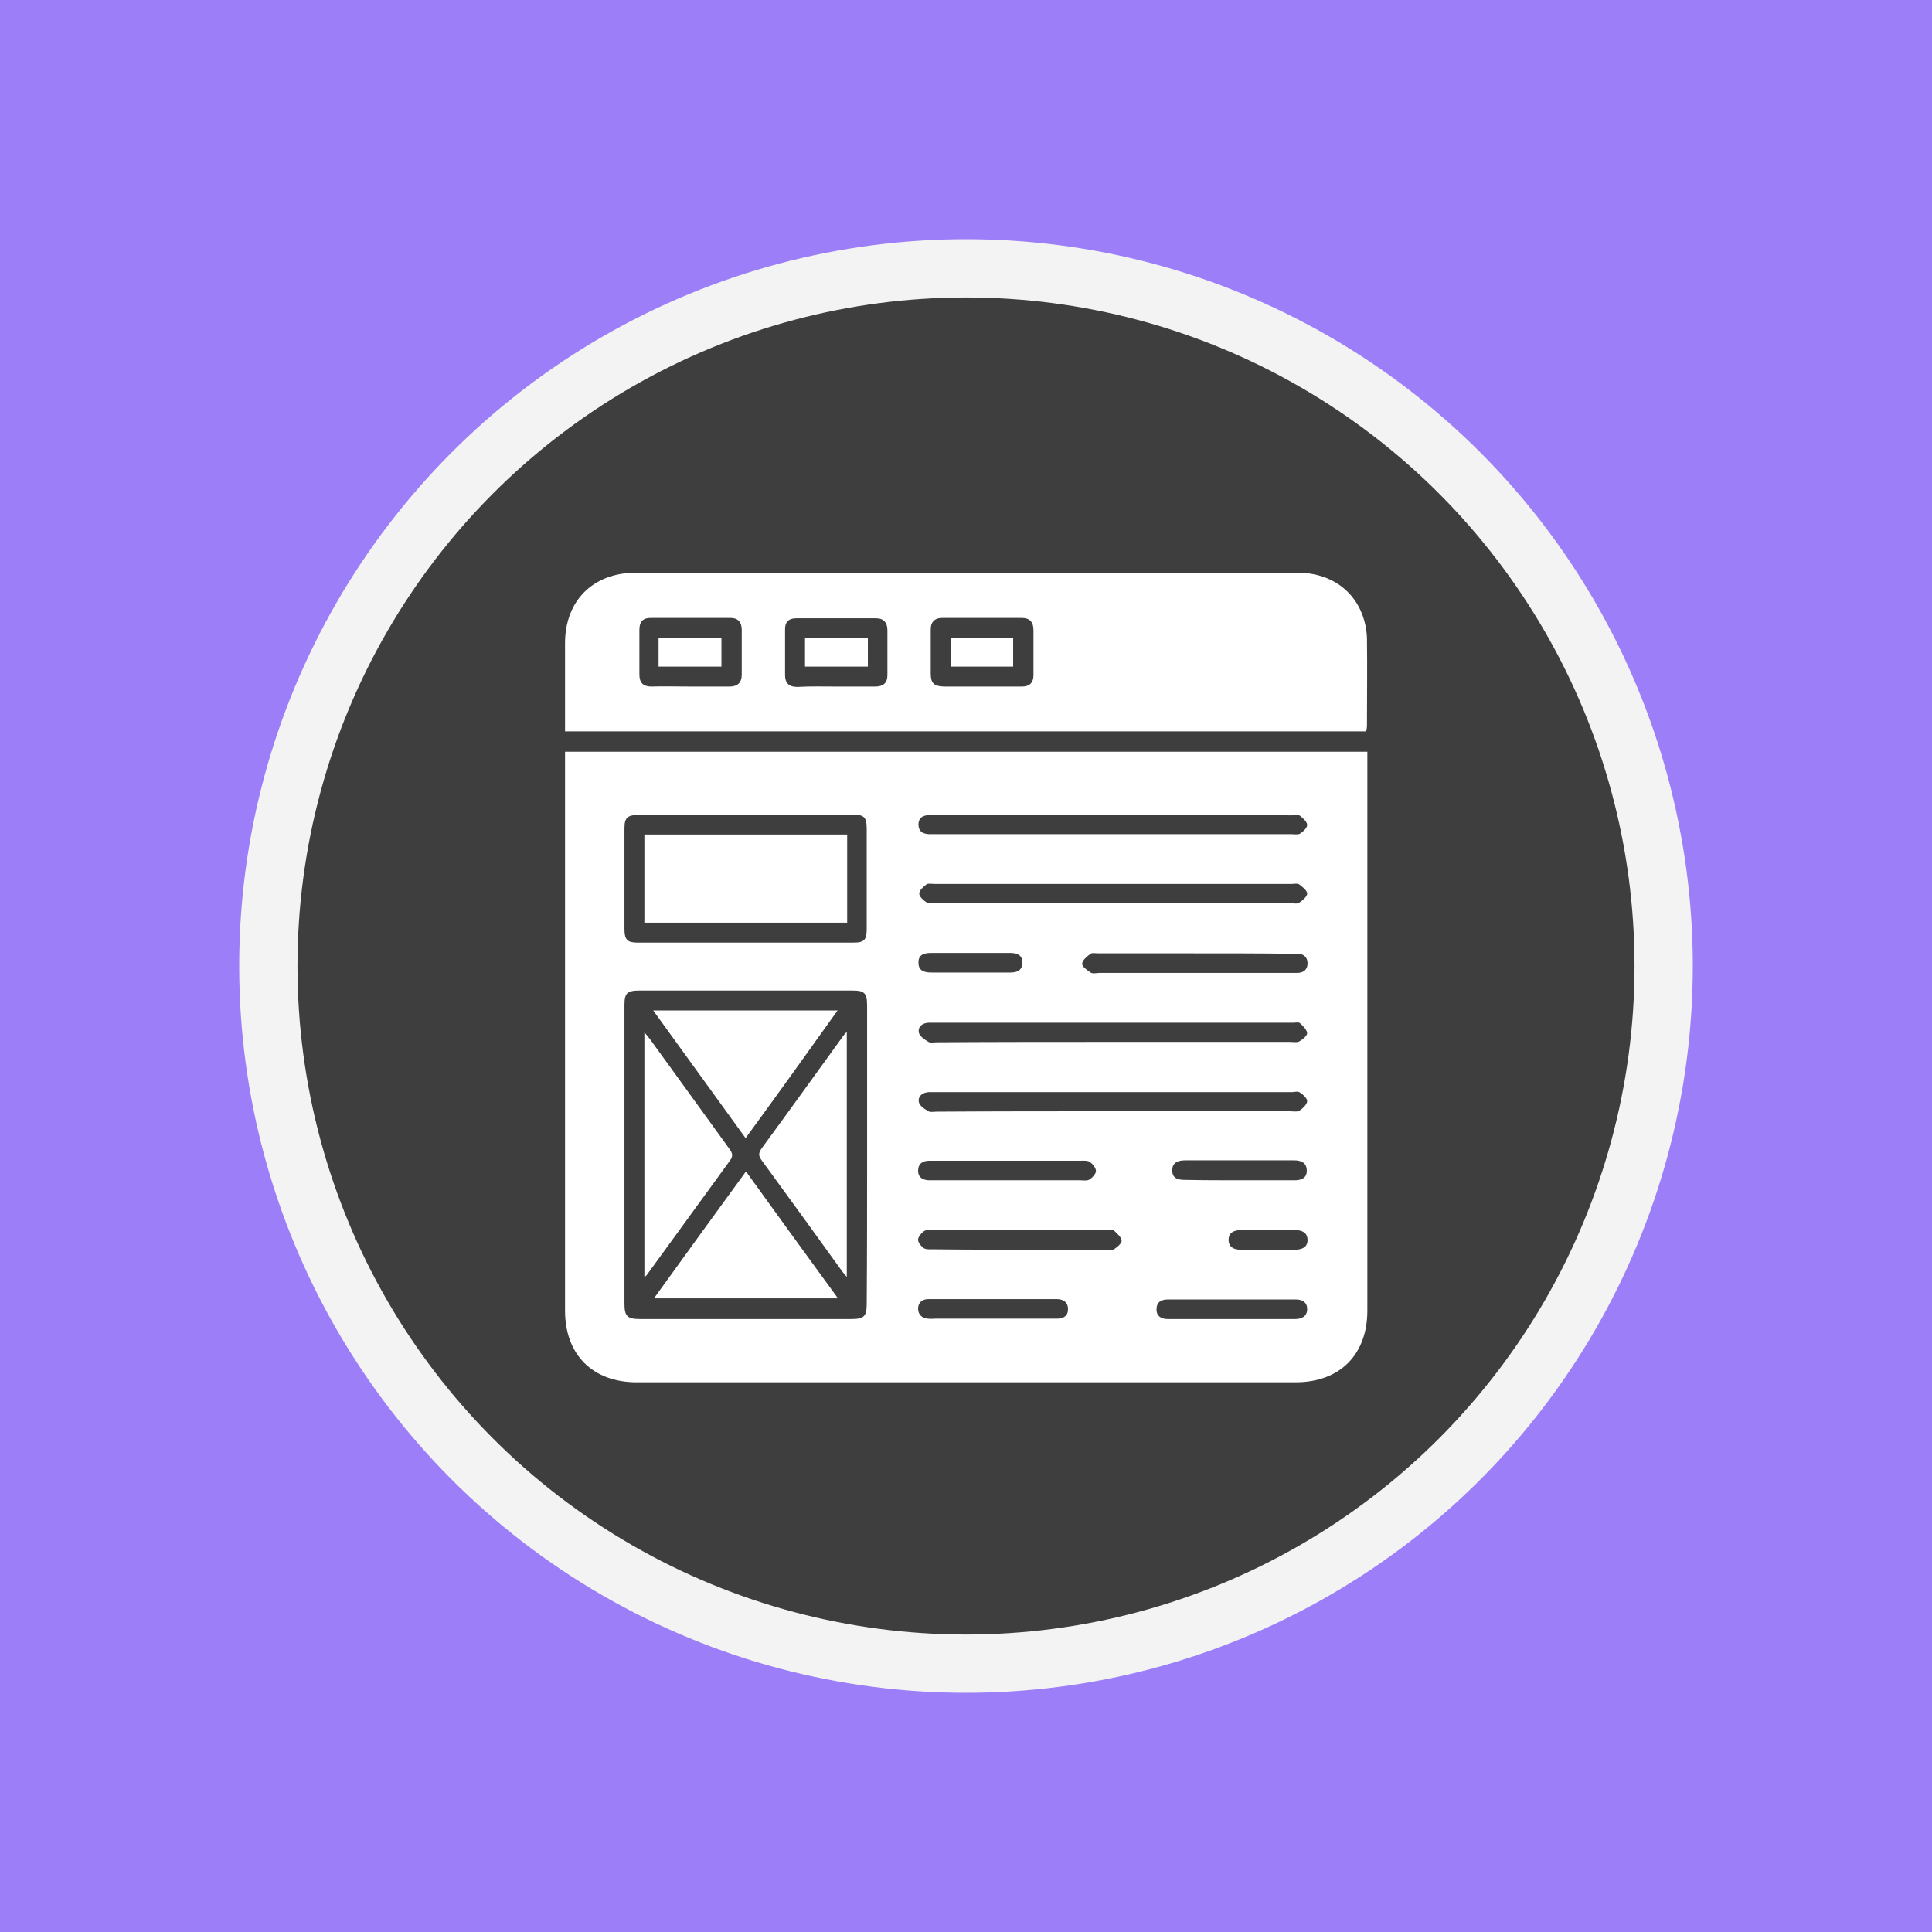 <?xml version="1.0" encoding="utf-8"?>
<!-- Generator: Adobe Illustrator 24.2.1, SVG Export Plug-In . SVG Version: 6.00 Build 0)  -->
<svg version="1.1" xmlns="http://www.w3.org/2000/svg" xmlns:xlink="http://www.w3.org/1999/xlink" x="0px" y="0px"
	 viewBox="0 0 504 504" style="enable-background:new 0 0 504 504;" xml:space="preserve">
<style type="text/css">
	.st0{fill:#9C7FF8;}
	.st1{fill:#F3F3F3;}
	.st2{fill:#3E3E3E;}
	.st3{fill:#FFFFFF;}
	.st4{fill:#D87FF8;}
	.st5{fill:#7FBEF8;}
	.st6{fill:#80F9D4;}
	.st7{fill:#87D784;}
	.st8{fill:#ECA534;}
	.st9{fill:#73DAFC;}
	.st10{fill:#E366EF;}
	.st11{fill:#DB822F;}
	.st12{fill:#E46D4C;}
	.st13{fill:#E56F31;}
	.st14{fill:#E57527;}
	.st15{fill:#F0BB4F;}
	.st16{fill:#FFA329;}
	.st17{fill:#7C7AF8;}
	.st18{fill:#9859F7;}
	.st19{fill:#F7F781;}
	.st20{fill:#55FFE2;}
	.st21{fill:#39A6FF;}
	.st22{fill:#2789FF;}
	.st23{fill:#4D4DFF;}
	.st24{fill:#FF88B9;}
	.st25{fill:#FF76A7;}
	.st26{fill:#85FFA5;}
	.st27{fill:#48FF9B;}
	.st28{fill:#FF8164;}
	.st29{fill:#FF9255;}
	.st30{fill:#2DEAE4;}
</style>
<g id="Layer_2">
</g>
<g id="LAYOUT_BEG">
	<g>
		<rect id="BG_5_" x="0" class="st0" width="504" height="504"/>
		<g>
			<circle class="st1" cx="252" cy="252" r="189.6"/>
			<circle class="st2" cx="252" cy="252" r="174.4"/>
		</g>
	</g>
	<g>
		<path class="st3" d="M147.4,196.1c69.9,0,139.4,0,209.3,0c0,1,0,1.8,0,2.7c0,47.7,0,95.4,0,143.1c0,11.5-7.2,18.7-18.7,18.7
			c-57.3,0-114.6,0-171.9,0c-11.5,0-18.7-7.2-18.7-18.7c0-47.7,0-95.4,0-143.1C147.4,198,147.4,197.2,147.4,196.1z M226.2,301.1
			c0-12.9,0-25.8,0-38.7c0-3.4-0.7-4-3.9-4c-18.5,0-37,0-55.5,0c-3.2,0-3.9,0.7-3.9,3.8c0,26,0,51.9,0,77.9c0,3.2,0.7,4,4,4
			c18.4,0,36.8,0,55.2,0c3.3,0,4-0.7,4-4C226.2,327.1,226.2,314.1,226.2,301.1z M194.7,212.6c-9.3,0-18.7,0-28,0
			c-3.1,0-3.8,0.7-3.8,3.6c0,8.7,0,17.4,0,26c0,3,0.7,3.7,3.5,3.7c18.7,0,37.5,0,56.2,0c2.9,0,3.5-0.7,3.5-3.7c0-8.6,0-17.2,0-25.8
			c0-3.3-0.6-3.9-4-3.9C213,212.6,203.8,212.6,194.7,212.6z M290.5,289.9c15.3,0,30.7,0,46,0c0.8,0,1.8,0.2,2.4-0.1
			c0.9-0.6,2-1.6,2.1-2.5c0.1-0.7-1.1-1.8-1.9-2.3c-0.5-0.4-1.4-0.1-2.1-0.1c-31.1,0-62.1,0-93.2,0c-0.5,0-1,0-1.5,0
			c-1.6,0.1-2.9,1-2.6,2.6c0.2,1,1.5,1.8,2.5,2.4c0.5,0.3,1.4,0.1,2.2,0.1C259.7,289.9,275.1,289.9,290.5,289.9z M290.2,212.6
			c-15.7,0-31.5,0-47.2,0c-1.8,0-3.4,0.4-3.4,2.5c0,2.1,1.6,2.6,3.4,2.5c0.3,0,0.6,0,1,0c30.9,0,61.8,0,92.7,0
			c0.8,0,1.8,0.2,2.4-0.1c0.8-0.5,1.9-1.5,1.9-2.3c0-0.8-1.1-1.8-1.9-2.4c-0.5-0.4-1.4-0.1-2.1-0.1
			C321.3,212.6,305.8,212.6,290.2,212.6z M290,235.6c15.5,0,31,0,46.5,0c0.8,0,1.8,0.3,2.4-0.1c0.9-0.6,2.1-1.6,2.1-2.4
			c0-0.8-1.3-1.8-2.1-2.4c-0.4-0.3-1.3-0.1-1.9-0.1c-31.1,0-62.1,0-93.2,0c-0.7,0-1.7-0.2-2.1,0.1c-0.8,0.6-1.9,1.6-1.9,2.4
			c0,0.8,1.1,1.8,1.9,2.3c0.6,0.4,1.6,0.1,2.4,0.1C259.3,235.6,274.6,235.6,290,235.6z M290.5,271.8c15.3,0,30.7,0,46,0
			c0.8,0,1.8,0.2,2.4-0.1c0.9-0.5,2.1-1.5,2.1-2.2c-0.1-0.9-1.1-1.9-1.9-2.6c-0.3-0.3-1.1-0.1-1.7-0.1c-31.4,0-62.8,0-94.2,0
			c-0.3,0-0.6,0-1,0c-1.6,0.1-2.8,1-2.5,2.6c0.2,0.9,1.5,1.8,2.5,2.4c0.5,0.3,1.4,0.1,2.2,0.1C259.7,271.8,275.1,271.8,290.5,271.8z
			 M311.4,248.7c-8.3,0-16.7,0-25,0c-0.6,0-1.5-0.2-1.9,0.1c-0.9,0.7-2.1,1.6-2.2,2.6c-0.1,0.7,1.3,1.7,2.2,2.3
			c0.6,0.4,1.6,0.1,2.4,0.1c13.6,0,27.2,0,40.8,0c3.6,0,7.1,0,10.7,0c1.6,0,2.7-0.8,2.7-2.5c0-1.6-1-2.5-2.7-2.5c-0.6,0-1.1,0-1.7,0
			C328.3,248.7,319.8,248.7,311.4,248.7z M265.9,326c7.5,0,15.1,0,22.6,0c0.7,0,1.6,0.2,2.1-0.1c0.9-0.6,2.1-1.6,2-2.3
			c-0.1-0.9-1.2-1.8-2-2.6c-0.3-0.3-1.1-0.1-1.7-0.1c-15.3,0-30.5,0-45.8,0c-0.7,0-1.6-0.1-2.1,0.3c-0.7,0.5-1.5,1.5-1.5,2.2
			c0,0.8,0.8,1.7,1.5,2.2c0.6,0.4,1.6,0.3,2.3,0.3C250.9,326,258.4,326,265.9,326z M262.8,302.8c-5.4,0-10.9,0-16.3,0
			c-1.4,0-2.8,0-4.1,0c-1.7,0-2.9,0.8-2.9,2.6c0,1.8,1.3,2.5,3,2.5c0.4,0,0.8,0,1.2,0c12.7,0,25.4,0,38.1,0c0.8,0,1.8,0.2,2.4-0.2
			c0.8-0.5,1.7-1.5,1.7-2.2c0-0.8-0.8-1.8-1.6-2.4c-0.6-0.4-1.6-0.3-2.4-0.3C275.6,302.8,269.2,302.8,262.8,302.8z M321.1,344.1
			c5.6,0,11.2,0,16.8,0c1.7,0,3.1-0.7,3.1-2.6c0-1.8-1.3-2.5-2.9-2.5c-11.2,0-22.4,0-33.5,0c-1.7,0-2.9,0.7-2.9,2.6
			c0,1.8,1.3,2.5,2.9,2.5c0.6,0,1.1,0,1.7,0C311.3,344.1,316.2,344.1,321.1,344.1z M259.3,338.9c-2.4,0-4.7,0-7.1,0
			c-3.3,0-6.6,0-10,0c-1.6,0-2.7,0.9-2.7,2.5c0,1.6,1.1,2.5,2.6,2.6c0.6,0.1,1.3,0,1.9,0c7.5,0,15.1,0,22.6,0c3.1,0,6.2,0,9.2,0
			c1.7,0,2.9-0.8,2.8-2.6c0-1.7-1.2-2.4-2.7-2.5c-0.6,0-1.1,0-1.7,0C269.4,338.9,264.3,338.9,259.3,338.9z M323.4,307.9
			c4.8,0,9.6,0,14.3,0c1.7,0,3.2-0.5,3.2-2.5c0-2.1-1.5-2.7-3.3-2.7c-9.5,0-19,0-28.4,0c-1.8,0-3.4,0.5-3.4,2.6
			c0,2.2,1.6,2.5,3.4,2.5C314,307.9,318.7,307.9,323.4,307.9z M253.2,253.7c3.5,0,7,0,10.4,0c1.8,0,3.1-0.6,3.1-2.6
			c0-2-1.4-2.5-3.2-2.5c-6.9,0-13.8,0-20.6,0c-1.9,0-3.4,0.5-3.3,2.6c0,2.1,1.6,2.5,3.4,2.5C246.4,253.7,249.8,253.7,253.2,253.7z
			 M330.7,320.9c-2.3,0-4.7,0-7,0c-1.7,0-3.2,0.6-3.2,2.5c0,1.9,1.3,2.6,3.1,2.6c4.8,0,9.5,0,14.3,0c1.7,0,3.2-0.6,3.2-2.5
			c0-1.9-1.4-2.6-3.1-2.6C335.5,320.9,333.1,320.9,330.7,320.9z"/>
		<path class="st3" d="M147.4,190.8c0-2.9,0-5.6,0-8.4c0-4.9,0-9.7,0-14.6c0-11.1,7.3-18.4,18.5-18.4c35.3,0,70.6,0,105.9,0
			c22.2,0,44.5,0,66.7,0c8.6,0,15.2,4.7,17.4,12.5c0.4,1.5,0.7,3.2,0.7,4.8c0.1,7.5,0,15.1,0,22.6c0,0.5-0.1,0.9-0.2,1.5
			C286.8,190.8,217.2,190.8,147.4,190.8z M180.1,179.1c3.4,0,6.8,0,10.2,0c2.1,0,3.2-1,3.2-3.1c0-3.9,0-7.8,0-11.7
			c0-2-1-3.1-2.9-3.1c-7,0-13.9,0-20.9,0c-2,0-2.9,1-2.9,3.1c0,3.9,0,7.8,0,11.7c0,2.1,1,3.1,3.1,3.1
			C173.2,179,176.6,179.1,180.1,179.1z M256.1,179.1c3.5,0,7,0,10.5,0c2,0,3-1,3-3c0-3.9,0-7.8,0-11.7c0-2.2-1-3.2-3.1-3.2
			c-6.9,0-13.8,0-20.7,0c-2.1,0-3.1,1.2-3,3.3c0,3.7,0,7.5,0,11.2c0,2.5,0.8,3.3,3.4,3.4C249.5,179.1,252.8,179.1,256.1,179.1z
			 M218.1,179.1c3.4,0,6.8,0,10.2,0c2.1,0,3.2-0.9,3.2-3c0-3.9,0-7.8,0-11.7c0-2-1-3.1-2.9-3.1c-7,0-14,0-20.9,0c-2,0-3,1-2.9,3.1
			c0,3.9,0,7.8,0,11.7c0,2.1,1,3.1,3.2,3.1C211.3,179,214.7,179.1,218.1,179.1z"/>
		<path class="st3" d="M194.5,296.9c-8.1-11.2-16-22.1-24.1-33.3c16.2,0,31.9,0,48.1,0C210.5,274.8,202.7,285.7,194.5,296.9z"/>
		<path class="st3" d="M170.6,338.7c8-11.1,15.9-22,24-33.1c8,11.1,15.9,22,24,33.1C202.5,338.7,186.7,338.7,170.6,338.7z"/>
		<path class="st3" d="M168.1,269.3c0.6,0.7,1,1.2,1.4,1.7c6.9,9.5,13.8,19.1,20.7,28.6c0.8,1.1,1.2,1.9,0.2,3.2
			c-7.2,9.9-14.4,19.8-21.6,29.7c-0.1,0.2-0.3,0.3-0.7,0.7C168.1,311.8,168.1,290.7,168.1,269.3z"/>
		<path class="st3" d="M220.9,333.1c-0.5-0.6-0.8-0.9-1.1-1.3c-7-9.7-14-19.4-21.1-29.1c-0.8-1.1-0.9-1.8-0.1-3
			c7.2-9.8,14.3-19.7,21.4-29.5c0.2-0.3,0.4-0.5,0.9-1C220.9,290.7,220.9,311.7,220.9,333.1z"/>
		<path class="st3" d="M221,217.7c0,7.8,0,15.3,0,23c-17.6,0-35.2,0-52.9,0c0-7.6,0-15.3,0-23C185.8,217.7,203.3,217.7,221,217.7z"
			/>
		<path class="st3" d="M171.8,173.9c0-2.5,0-4.9,0-7.4c5.5,0,10.9,0,16.4,0c0,2.5,0,4.9,0,7.4C182.7,173.9,177.4,173.9,171.8,173.9z
			"/>
		<path class="st3" d="M248,173.9c0-2.5,0-4.8,0-7.4c5.4,0,10.8,0,16.3,0c0,2.4,0,4.8,0,7.4C259,173.9,253.7,173.9,248,173.9z"/>
		<path class="st3" d="M226.4,166.5c0,2.5,0,4.9,0,7.4c-5.5,0-10.9,0-16.4,0c0-2.4,0-4.8,0-7.4C215.4,166.5,220.8,166.5,226.4,166.5
			z"/>
	</g>
</g>
<g id="LAYOUT_INT">
</g>
<g id="LAYOUT_EXP">
</g>
<g id="Layer_10">
</g>
<g id="Layer_4">
</g>
</svg>

